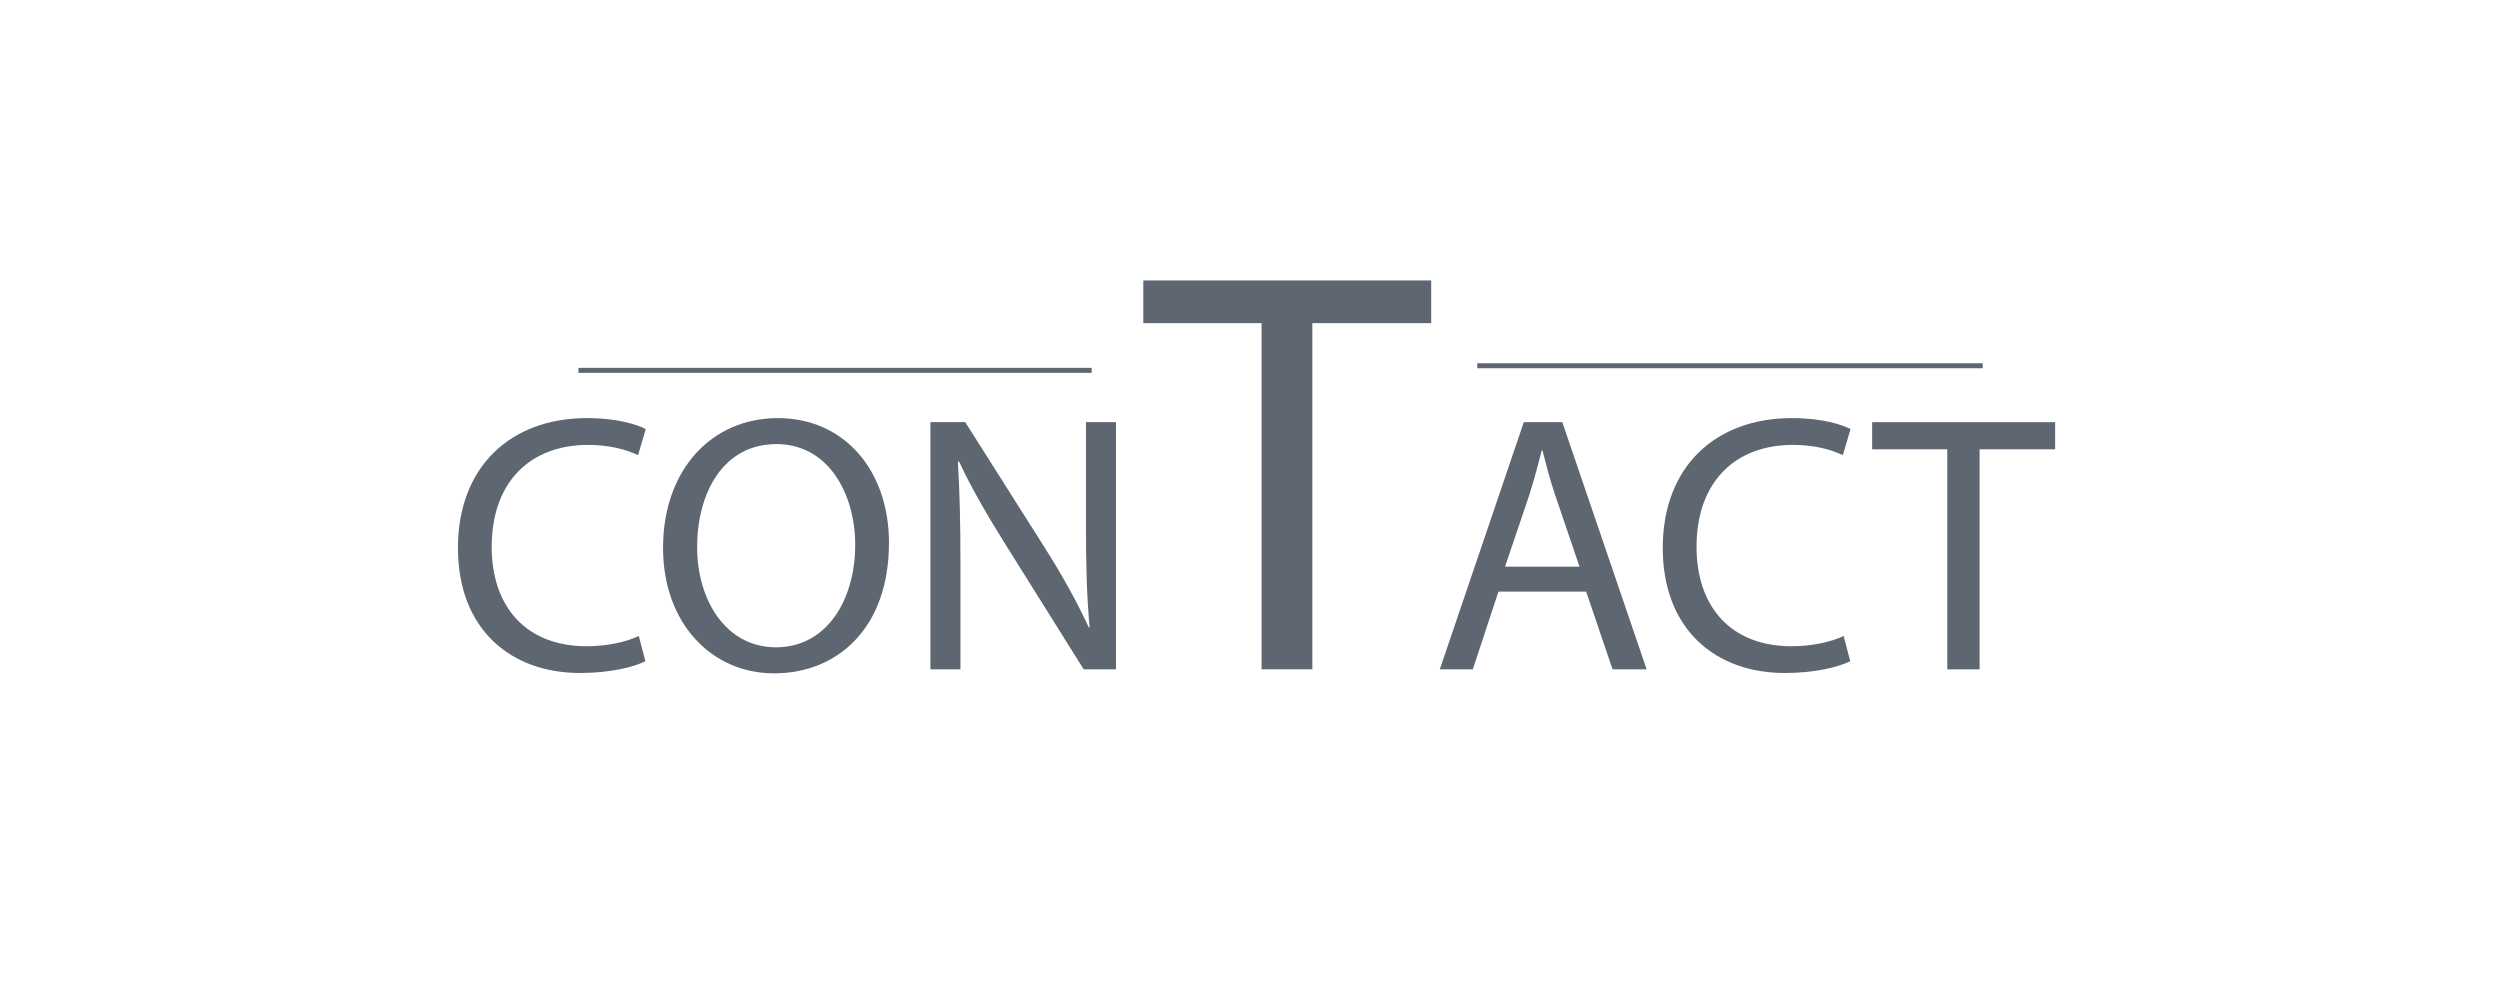 <svg xmlns="http://www.w3.org/2000/svg" id="Calque_1" data-name="Calque 1" viewBox="0 0 500 200"><defs><style>      .cls-1 {        fill: #5e6771;        stroke-width: 0px;      }      .cls-2 {        fill: none;        stroke: #5e6771;        stroke-miterlimit: 10;      }    </style></defs><g><path class="cls-1" d="M129.08,132.25c-2.35,1.17-7.04,2.35-13.06,2.35-13.94,0-24.43-8.8-24.43-25.01s10.49-25.97,25.82-25.97c6.16,0,10.05,1.32,11.74,2.2l-1.54,5.21c-2.42-1.17-5.87-2.05-9.98-2.05-11.59,0-19.29,7.41-19.29,20.39,0,12.1,6.97,19.88,19,19.88,3.89,0,7.85-.81,10.42-2.05l1.32,5.06Z"></path><path class="cls-1" d="M177.79,108.63c0,17.02-10.34,26.04-22.96,26.04s-22.22-10.12-22.22-25.08c0-15.7,9.76-25.97,22.96-25.97s22.23,10.34,22.23,25.01ZM139.43,109.44c0,10.56,5.72,20.02,15.77,20.02s15.84-9.32,15.84-20.54c0-9.83-5.13-20.1-15.77-20.1s-15.84,9.76-15.84,20.61Z"></path><path class="cls-1" d="M186.08,133.87v-49.44h6.97l15.84,25.01c3.67,5.79,6.53,11,8.88,16.06l.15-.07c-.59-6.6-.73-12.62-.73-20.32v-20.68h6.01v49.44h-6.46l-15.7-25.08c-3.45-5.5-6.75-11.15-9.24-16.5l-.22.07c.37,6.24.51,12.18.51,20.39v21.12h-6.01Z"></path><path class="cls-1" d="M252.31,64.63h-23.65v-8.54h57.58v8.54h-23.77v69.23h-10.15v-69.23Z"></path><path class="cls-1" d="M299.69,118.32l-5.13,15.55h-6.6l16.8-49.44h7.7l16.87,49.44h-6.82l-5.28-15.55h-17.53ZM315.9,113.33l-4.84-14.23c-1.1-3.23-1.83-6.16-2.57-9.02h-.15c-.73,2.93-1.54,5.94-2.49,8.95l-4.84,14.3h14.89Z"></path><path class="cls-1" d="M370.03,132.25c-2.35,1.17-7.04,2.35-13.06,2.35-13.94,0-24.42-8.8-24.42-25.01s10.49-25.97,25.82-25.97c6.16,0,10.05,1.32,11.74,2.2l-1.54,5.21c-2.42-1.17-5.87-2.05-9.97-2.05-11.59,0-19.29,7.41-19.29,20.39,0,12.1,6.97,19.88,19,19.88,3.89,0,7.85-.81,10.42-2.05l1.32,5.06Z"></path><path class="cls-1" d="M389.47,89.86h-15.04v-5.43h36.6v5.43h-15.11v44.01h-6.46v-44.01Z"></path></g><line class="cls-2" x1="115.69" y1="74.07" x2="218.34" y2="74.07"></line><line class="cls-2" x1="295.45" y1="73.15" x2="396.54" y2="73.15"></line></svg>